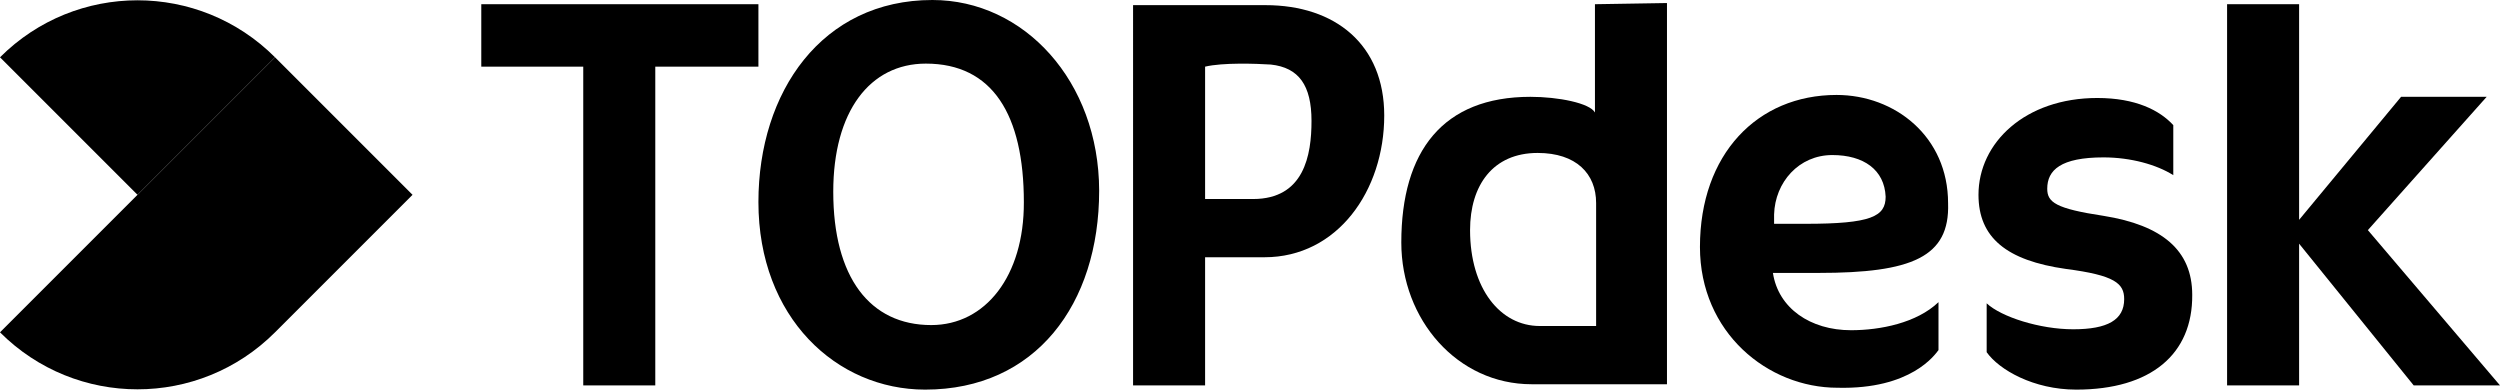 <?xml version="1.0" encoding="UTF-8"?> <!-- Generator: Adobe Illustrator 23.1.0, SVG Export Plug-In . SVG Version: 6.00 Build 0) --> <svg xmlns="http://www.w3.org/2000/svg" xmlns:xlink="http://www.w3.org/1999/xlink" version="1.1" id="Laag_1" x="0px" y="0px" viewBox="0 0 1069 166.6" style="enable-background:new 0 0 1069 166.6;" xml:space="preserve"> <style type="text/css"> .st0{clip-path:url(#SVGID_2_);} .st1{clip-path:url(#SVGID_4_);} </style> <polygon points="205.8,1.8 205.8,28.5 249.4,28.5 249.4,164.8 280.2,164.8 280.2,28.5 324.3,28.5 324.3,1.8 "></polygon> <g> <defs> <rect id="SVGID_1_" width="1069" height="166.6"></rect> </defs> <clipPath id="SVGID_2_"> <use xlink:href="#SVGID_1_" style="overflow:visible;"></use> </clipPath> <path class="st0" d="M535.8,85.1h-20.5V28.5c7.6-1.8,21.8-1.3,28.1-0.9c12,1.3,17.4,8.9,17.4,24.1 C560.8,66.3,557.7,85.1,535.8,85.1 M484.6,164.8h30.7V110h25.4c31.2,0,51.2-28.5,51.2-60.6c0-30.3-20.9-47.2-50.8-47.2h-56.6V164.8 z"></path> <path class="st0" d="M682,139.4h-23.6c-16.9,0-29.8-16-29.8-41c0-19.2,9.8-33,28.9-33c16.5,0,25,8.9,25,21.4v52.6H682z M682,1.8 v46.3c-2.2-4-15.6-6.7-27.6-6.7c-37.4,0-55.2,23.2-55.2,62.3c0,33,24,60.6,55.7,60.6h36.1h21.8V1.3L682,1.8z"></path> </g> <polygon points="952.3,1.8 952.3,164.8 983.1,164.8 983.1,104.2 1032.1,164.8 1069,164.8 1012.5,98.4 1063.3,41.4 1026.7,41.4 983.1,94 983.1,1.8 "></polygon> <g> <defs> <rect id="SVGID_3_" width="1069" height="166.6"></rect> </defs> <clipPath id="SVGID_4_"> <use xlink:href="#SVGID_3_" style="overflow:visible;"></use> </clipPath> <path class="st1" d="M398.2,139c-26.3,0-41.9-20.5-41.9-57c0-34.3,15.6-54.8,39.6-54.8c28.5,0,41.9,21.8,41.9,59.3 C437.9,118,421.4,139,398.2,139 M398.7,0c-47.2,0-74.4,39.2-74.4,86.4c0,49.4,33.4,80.2,71.3,80.2c47.2,0,74.4-36.5,74.4-85.1 C469.9,34.7,437.9,0,398.7,0"></path> <path class="st1" d="M783.5,66.3c-14.3,0-24.5,11.6-24.9,25.4v4h13.4c28.1,0,34.3-3.1,34.3-11.6C805.8,72.6,796.9,66.3,783.5,66.3 M777.7,116.7h-19.6c2.3,15.1,16,24.5,33.4,24.5c12.5,0,28.1-3.1,37.4-12v9.8v10.7c-1.4,1.8-11.6,16.9-43.2,16.1 c-29.8,0-58.8-23.6-58.8-60.2c0-39.6,24.5-65,58.4-65c25,0,47.7,17.8,47.7,46.3C833.8,110,817.4,116.7,777.7,116.7"></path> <path class="st1" d="M887.8,166.6c-18.3,0-33-8.5-38.3-16v-20.9c6.2,5.8,22.7,11.1,37,11.1c14.7,0,21.8-4,21.8-12.9 c0-6.7-4-10.2-24.9-12.9c-25.4-3.6-37.4-13.4-37.4-31.7c0-22.3,20-41.4,50.8-41.4c16.5,0,26.7,5.3,32.5,11.6v21.4 c-7.1-4.5-18.2-7.6-29.8-7.6c-18.3,0-24.1,5.4-24.1,13.4c0,5.8,3.6,8.5,24.1,11.6c25,4,37.9,14.7,37.9,33.8 C937.6,151.4,919.8,166.6,887.8,166.6"></path> <path class="st1" d="M58.8,83.3L0,24.5c32.5-32.5,85.1-32.5,117.6,0L58.8,83.3z"></path> <path class="st1" d="M117.6,142.1L117.6,142.1l58.8-58.8l-58.8-58.8L58.8,83.3L0,142.1C32.5,174.6,85.1,174.6,117.6,142.1"></path> </g> </svg> 